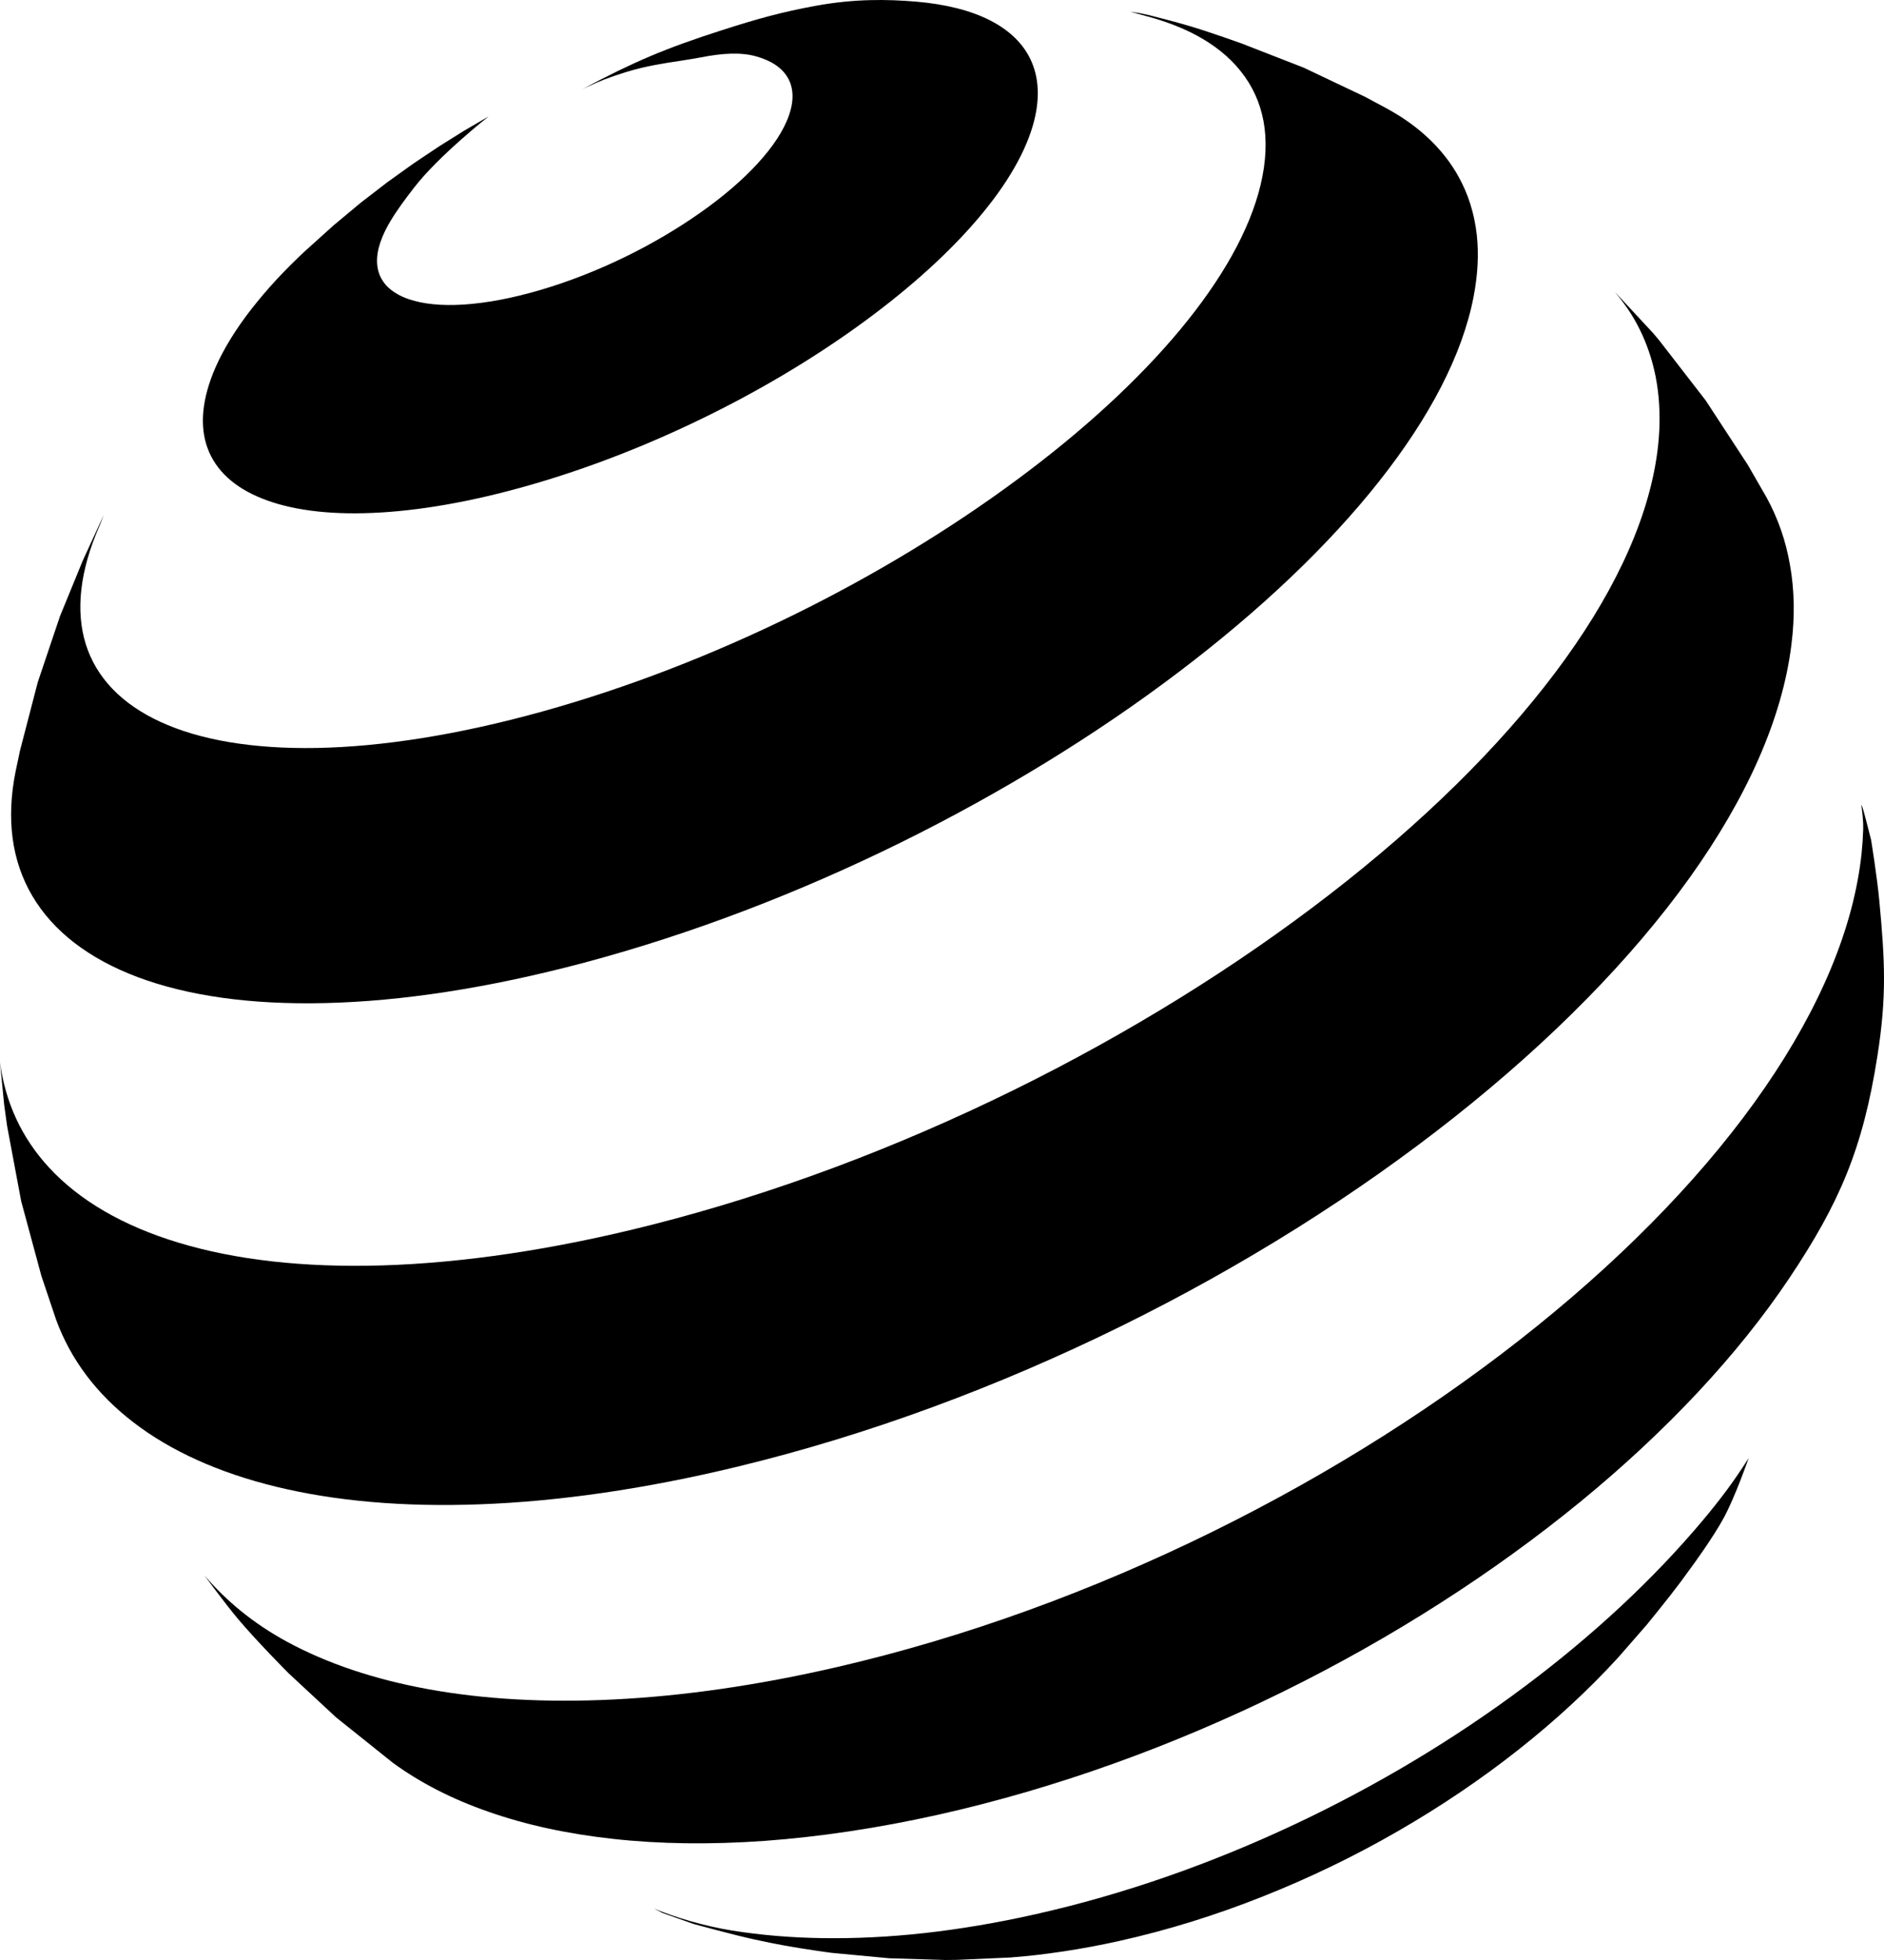 <svg
  xmlns:xlink="http://www.w3.org/1999/xlink"
  xmlns="http://www.w3.org/2000/svg"
  width="25"
  height="26"
  viewBox="0 0 25 26"
  fill="none"
>
  <path
    d="M13.704 1.671C13.582 2.084 13.306 2.529 12.908 2.98C12.507 3.436 11.984 3.895 11.376 4.332C10.764 4.772 10.069 5.186 9.329 5.546C8.589 5.907 7.807 6.213 7.024 6.437C6.245 6.66 5.543 6.779 4.942 6.804C4.346 6.83 3.85 6.762 3.478 6.613C3.11 6.467 2.862 6.24 2.754 5.944C2.647 5.652 2.677 5.292 2.86 4.873C2.916 4.746 2.984 4.619 3.064 4.489C3.143 4.361 3.234 4.231 3.335 4.101C3.437 3.971 3.547 3.841 3.668 3.71C3.788 3.581 3.918 3.451 4.056 3.323L4.427 2.989L4.792 2.685L5.139 2.418L5.485 2.17L5.826 1.942L6.157 1.735L6.483 1.545C6.483 1.545 5.82 2.066 5.493 2.491C5.433 2.568 5.377 2.643 5.325 2.715C5.219 2.864 5.132 3.003 5.075 3.141C4.99 3.345 4.982 3.518 5.042 3.658C5.062 3.704 5.09 3.746 5.124 3.785C5.163 3.828 5.211 3.865 5.268 3.898C5.313 3.925 5.364 3.948 5.42 3.967C5.61 4.033 5.857 4.059 6.152 4.04C6.449 4.021 6.793 3.958 7.173 3.846C7.554 3.734 7.934 3.584 8.293 3.409C8.653 3.234 8.992 3.033 9.292 2.822C9.592 2.611 9.852 2.389 10.054 2.168C10.256 1.948 10.4 1.731 10.47 1.528C10.54 1.326 10.529 1.158 10.451 1.027C10.374 0.896 10.23 0.802 10.031 0.747C9.834 0.692 9.59 0.704 9.301 0.761C9.212 0.778 9.117 0.793 9.019 0.808C8.806 0.84 8.573 0.876 8.323 0.951C8.203 0.988 8.109 1.02 8.015 1.056C7.955 1.08 7.895 1.106 7.829 1.136L7.784 1.156L7.727 1.183C8.418 0.816 8.829 0.642 9.572 0.403C10.053 0.248 10.382 0.158 10.824 0.077C11.337 -0.017 11.771 -0.011 12.16 0.022C12.553 0.056 12.886 0.14 13.145 0.274C13.406 0.409 13.593 0.593 13.691 0.825C13.791 1.06 13.8 1.343 13.704 1.671Z"
    fill="black"
  ></path>
  <path
    d="M23.198 19.359C23.198 19.359 23.03 19.843 22.877 20.129C22.735 20.393 22.458 20.77 22.458 20.77L22.379 20.878L22.305 20.98C22.134 21.209 21.852 21.553 21.852 21.553L21.473 21.987C21.083 22.414 20.637 22.826 20.146 23.213C19.653 23.602 19.116 23.965 18.546 24.293C17.976 24.622 17.374 24.913 16.753 25.159C16.134 25.405 15.497 25.604 14.854 25.747C14.728 25.775 14.602 25.801 14.479 25.824C14.354 25.847 14.232 25.868 14.111 25.886C13.99 25.904 13.871 25.92 13.753 25.934C13.701 25.94 13.651 25.945 13.6 25.95C13.534 25.956 13.469 25.962 13.404 25.967L12.703 25.998L12.548 26L11.798 25.977L11.035 25.905C11.035 25.905 10.905 25.888 10.822 25.875C10.505 25.828 10.326 25.796 10.013 25.728C9.867 25.696 9.684 25.65 9.529 25.609C9.346 25.561 9.201 25.521 9.201 25.521L8.792 25.376L8.681 25.319C8.969 25.438 9.346 25.55 9.719 25.61C10.095 25.67 10.496 25.704 10.92 25.71C11.346 25.716 11.797 25.695 12.266 25.643C12.738 25.59 13.231 25.508 13.74 25.393C14.907 25.131 16.063 24.725 17.162 24.209C18.262 23.693 19.295 23.072 20.22 22.381C21.14 21.694 21.946 20.943 22.599 20.164C22.825 19.894 23.01 19.649 23.2 19.348C23.209 19.338 23.198 19.359 23.198 19.359Z"
    fill="black"
  ></path>
  <path
    d="M16.474 0.576L17.3 0.898L18.115 1.285L18.402 1.439C18.458 1.47 18.513 1.502 18.566 1.535C18.726 1.636 18.87 1.749 18.996 1.874C19.165 2.041 19.301 2.227 19.402 2.435C19.458 2.549 19.503 2.669 19.536 2.795C19.547 2.836 19.557 2.876 19.565 2.918C19.579 2.984 19.589 3.052 19.597 3.121C19.624 3.373 19.61 3.645 19.554 3.936C19.406 4.705 18.971 5.536 18.305 6.379C17.629 7.236 16.718 8.1 15.637 8.918C14.547 9.744 13.293 10.515 11.948 11.179C10.602 11.842 9.178 12.39 7.753 12.77C6.478 13.109 5.321 13.283 4.315 13.306C3.324 13.33 2.485 13.209 1.825 12.961C1.177 12.717 0.705 12.353 0.429 11.885C0.158 11.426 0.078 10.868 0.208 10.228L0.266 9.955L0.501 9.05L0.796 8.174L1.099 7.435L1.377 6.831L1.33 6.953C1.334 6.944 1.334 6.946 1.331 6.951L1.33 6.953L1.319 6.978C1.056 7.581 1.003 8.106 1.137 8.541C1.276 8.989 1.615 9.34 2.129 9.576C2.65 9.816 3.352 9.937 4.203 9.922C5.064 9.906 6.076 9.75 7.201 9.437C8.334 9.122 9.467 8.68 10.539 8.153C11.61 7.626 12.613 7.016 13.489 6.368C14.36 5.725 15.1 5.047 15.659 4.375C16.21 3.712 16.582 3.059 16.727 2.455C16.802 2.143 16.813 1.859 16.766 1.605C16.719 1.354 16.615 1.132 16.46 0.94C16.308 0.75 16.105 0.589 15.858 0.459C15.692 0.372 15.506 0.299 15.302 0.239L14.998 0.155C15.13 0.174 15.203 0.189 15.302 0.215C15.302 0.215 15.404 0.241 15.526 0.273C15.613 0.296 15.709 0.323 15.787 0.346C16.058 0.426 16.474 0.576 16.474 0.576Z"
    fill="black"
  ></path>
  <path
    d="M22.017 4.515L22.634 5.312L23.193 6.167L23.444 6.603C23.518 6.739 23.581 6.881 23.633 7.03C23.685 7.179 23.725 7.335 23.753 7.498C23.782 7.66 23.798 7.83 23.802 8.006C23.805 8.183 23.795 8.366 23.771 8.555C23.65 9.534 23.179 10.583 22.422 11.642C21.648 12.723 20.582 13.804 19.3 14.819C18.004 15.845 16.5 16.793 14.875 17.593C13.25 18.393 11.522 19.036 9.789 19.455C8.553 19.754 7.407 19.917 6.373 19.955C5.35 19.994 4.442 19.911 3.664 19.722C2.898 19.535 2.261 19.246 1.768 18.866C1.284 18.494 0.938 18.036 0.744 17.505L0.549 16.925L0.281 15.934L0.094 14.935L0.055 14.653L0 14.09C0.071 14.627 0.289 15.096 0.65 15.487C1.054 15.925 1.634 16.263 2.371 16.485C3.12 16.712 4.03 16.818 5.077 16.786C6.139 16.753 7.336 16.58 8.642 16.249C10.277 15.835 11.907 15.219 13.445 14.463C14.982 13.707 16.41 12.819 17.645 11.864C18.867 10.92 19.89 9.917 20.639 8.92C21.374 7.943 21.842 6.977 21.98 6.081C22.019 5.83 22.03 5.59 22.016 5.364C22.009 5.238 21.993 5.116 21.97 4.997C21.951 4.905 21.929 4.816 21.902 4.729C21.84 4.531 21.756 4.345 21.649 4.173C21.583 4.067 21.509 3.969 21.428 3.872L21.94 4.423L22.017 4.515Z"
    fill="black"
  ></path>
  <path
    d="M24.938 11.952C25.013 12.751 25.037 13.218 24.912 14.012C24.72 15.238 24.409 15.961 23.741 16.959C23.059 17.976 22.115 18.983 20.975 19.918C19.823 20.861 18.481 21.724 17.027 22.44C15.572 23.157 14.02 23.721 12.454 24.072C11.642 24.253 10.869 24.367 10.145 24.42C9.426 24.471 8.756 24.462 8.14 24.394C7.532 24.328 6.977 24.207 6.486 24.035C5.998 23.866 5.573 23.647 5.213 23.384L4.458 22.78L3.828 22.195C3.828 22.195 3.399 21.764 3.149 21.465C2.971 21.251 2.712 20.897 2.712 20.897C3.004 21.239 3.361 21.535 3.81 21.779C4.336 22.064 4.964 22.277 5.685 22.408C6.416 22.541 7.24 22.589 8.145 22.544C9.059 22.499 10.053 22.358 11.112 22.113C12.812 21.72 14.502 21.1 16.089 20.319C17.675 19.538 19.14 18.605 20.4 17.588C21.645 16.583 22.677 15.507 23.421 14.425C24.151 13.364 24.599 12.308 24.703 11.316C24.714 11.209 24.721 11.104 24.724 11.001C24.727 10.906 24.715 10.803 24.704 10.714L24.702 10.692C24.691 10.587 24.829 11.143 24.829 11.143C24.829 11.143 24.909 11.634 24.938 11.952Z"
    fill="black"
  ></path>
</svg>